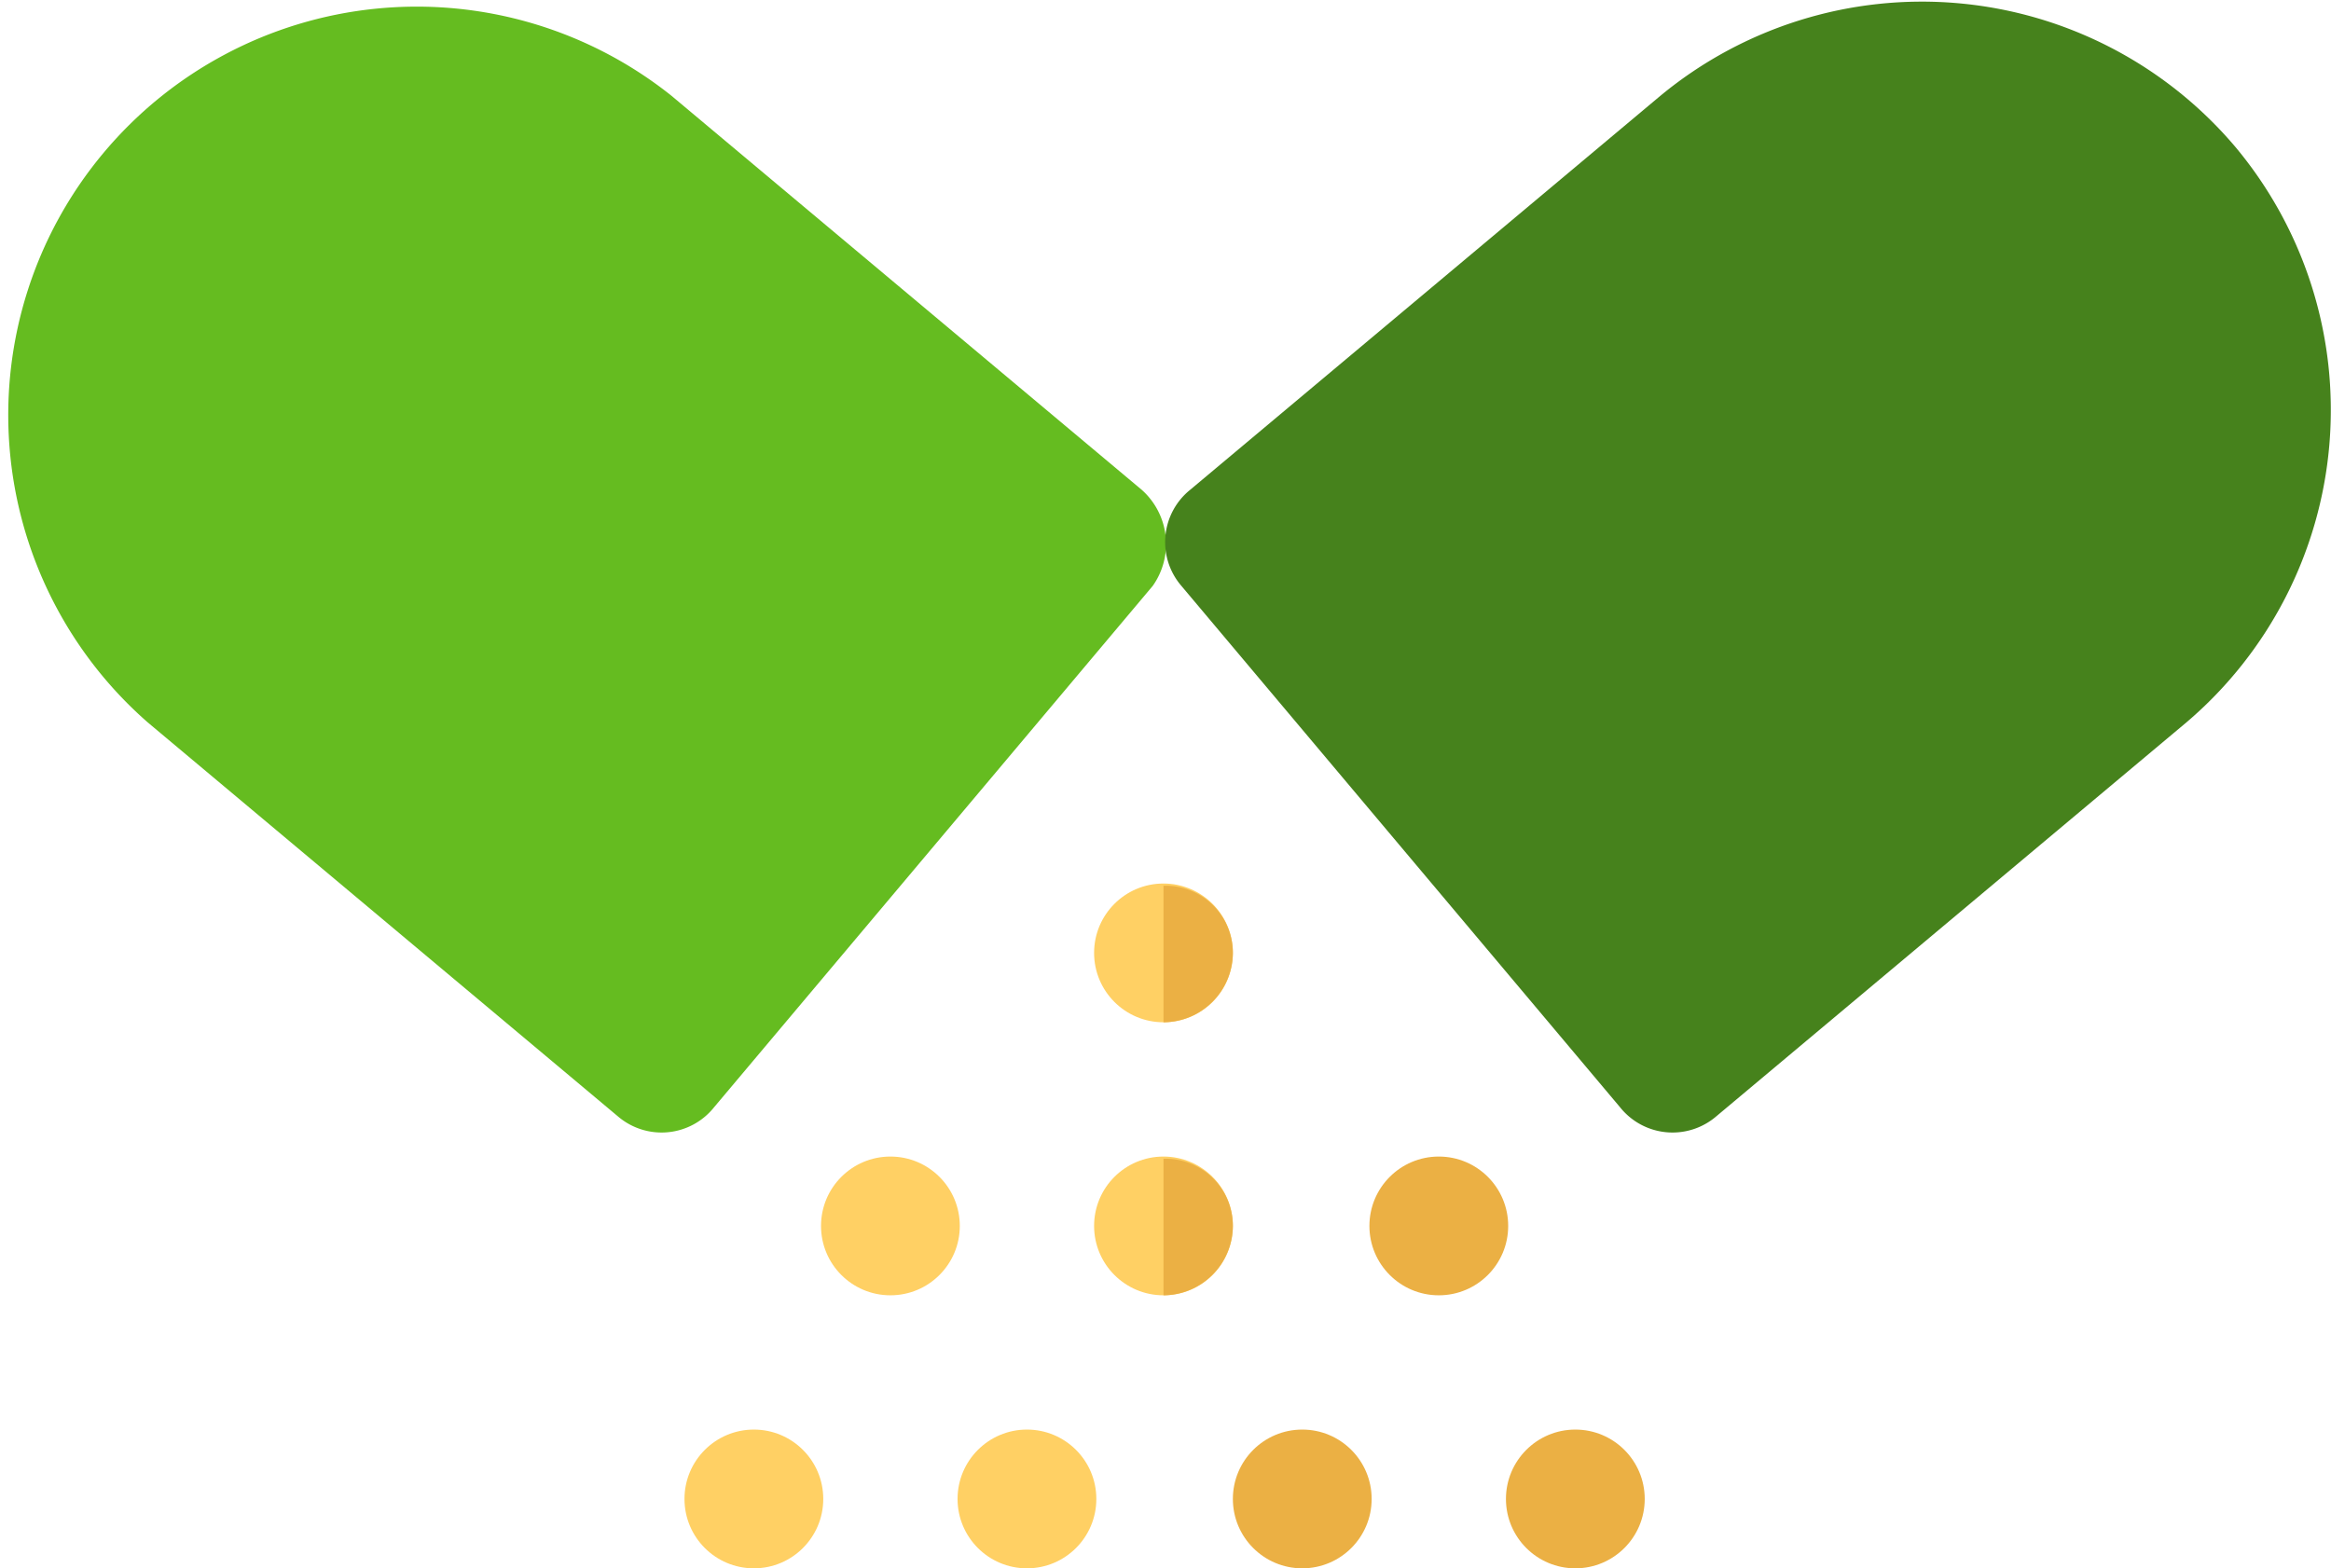 <svg xmlns="http://www.w3.org/2000/svg" viewBox="0 0 104.14 70.08"><defs><style>.cls-1{fill:#65bc20;}.cls-2{fill:#46821c;}.cls-3{fill:#ffd064;}.cls-4{fill:#ebb044;}</style></defs><g id="Layer_2" data-name="Layer 2"><g id="Слой_1" data-name="Слой 1"><path class="cls-1" d="M51,21.88,30,4.28a18.25,18.25,0,0,0-23.4,28l21,17.6a3,3,0,0,0,4.3-.4l19.6-23.3a3.24,3.24,0,0,0-.5-4.3Z"/><path class="cls-2" d="M99.88,6.58a18.34,18.34,0,0,0-25.7-2.3l-21,17.6a3,3,0,0,0-.4,4.3l19.6,23.3a3,3,0,0,0,4.3.4l21-17.6a18.33,18.33,0,0,0,2.2-25.7Z"/><circle class="cls-3" cx="39.78" cy="54.78" r="3.1"/><circle class="cls-3" cx="51.98" cy="54.78" r="3.1"/><circle class="cls-3" cx="51.98" cy="42.58" r="3.1"/><path class="cls-4" d="M55.08,54.78a3.12,3.12,0,0,1-3.1,3.1v-6.1A3,3,0,0,1,55.08,54.78Z"/><circle class="cls-4" cx="64.28" cy="54.78" r="3.1"/><path class="cls-4" d="M55.08,42.58a3.12,3.12,0,0,1-3.1,3.1v-6.1A3,3,0,0,1,55.08,42.58Z"/><circle class="cls-3" cx="33.68" cy="66.98" r="3.1"/><circle class="cls-3" cx="45.88" cy="66.98" r="3.1"/><circle class="cls-4" cx="58.18" cy="66.98" r="3.1"/><circle class="cls-4" cx="70.38" cy="66.98" r="3.1"/></g></g></svg>